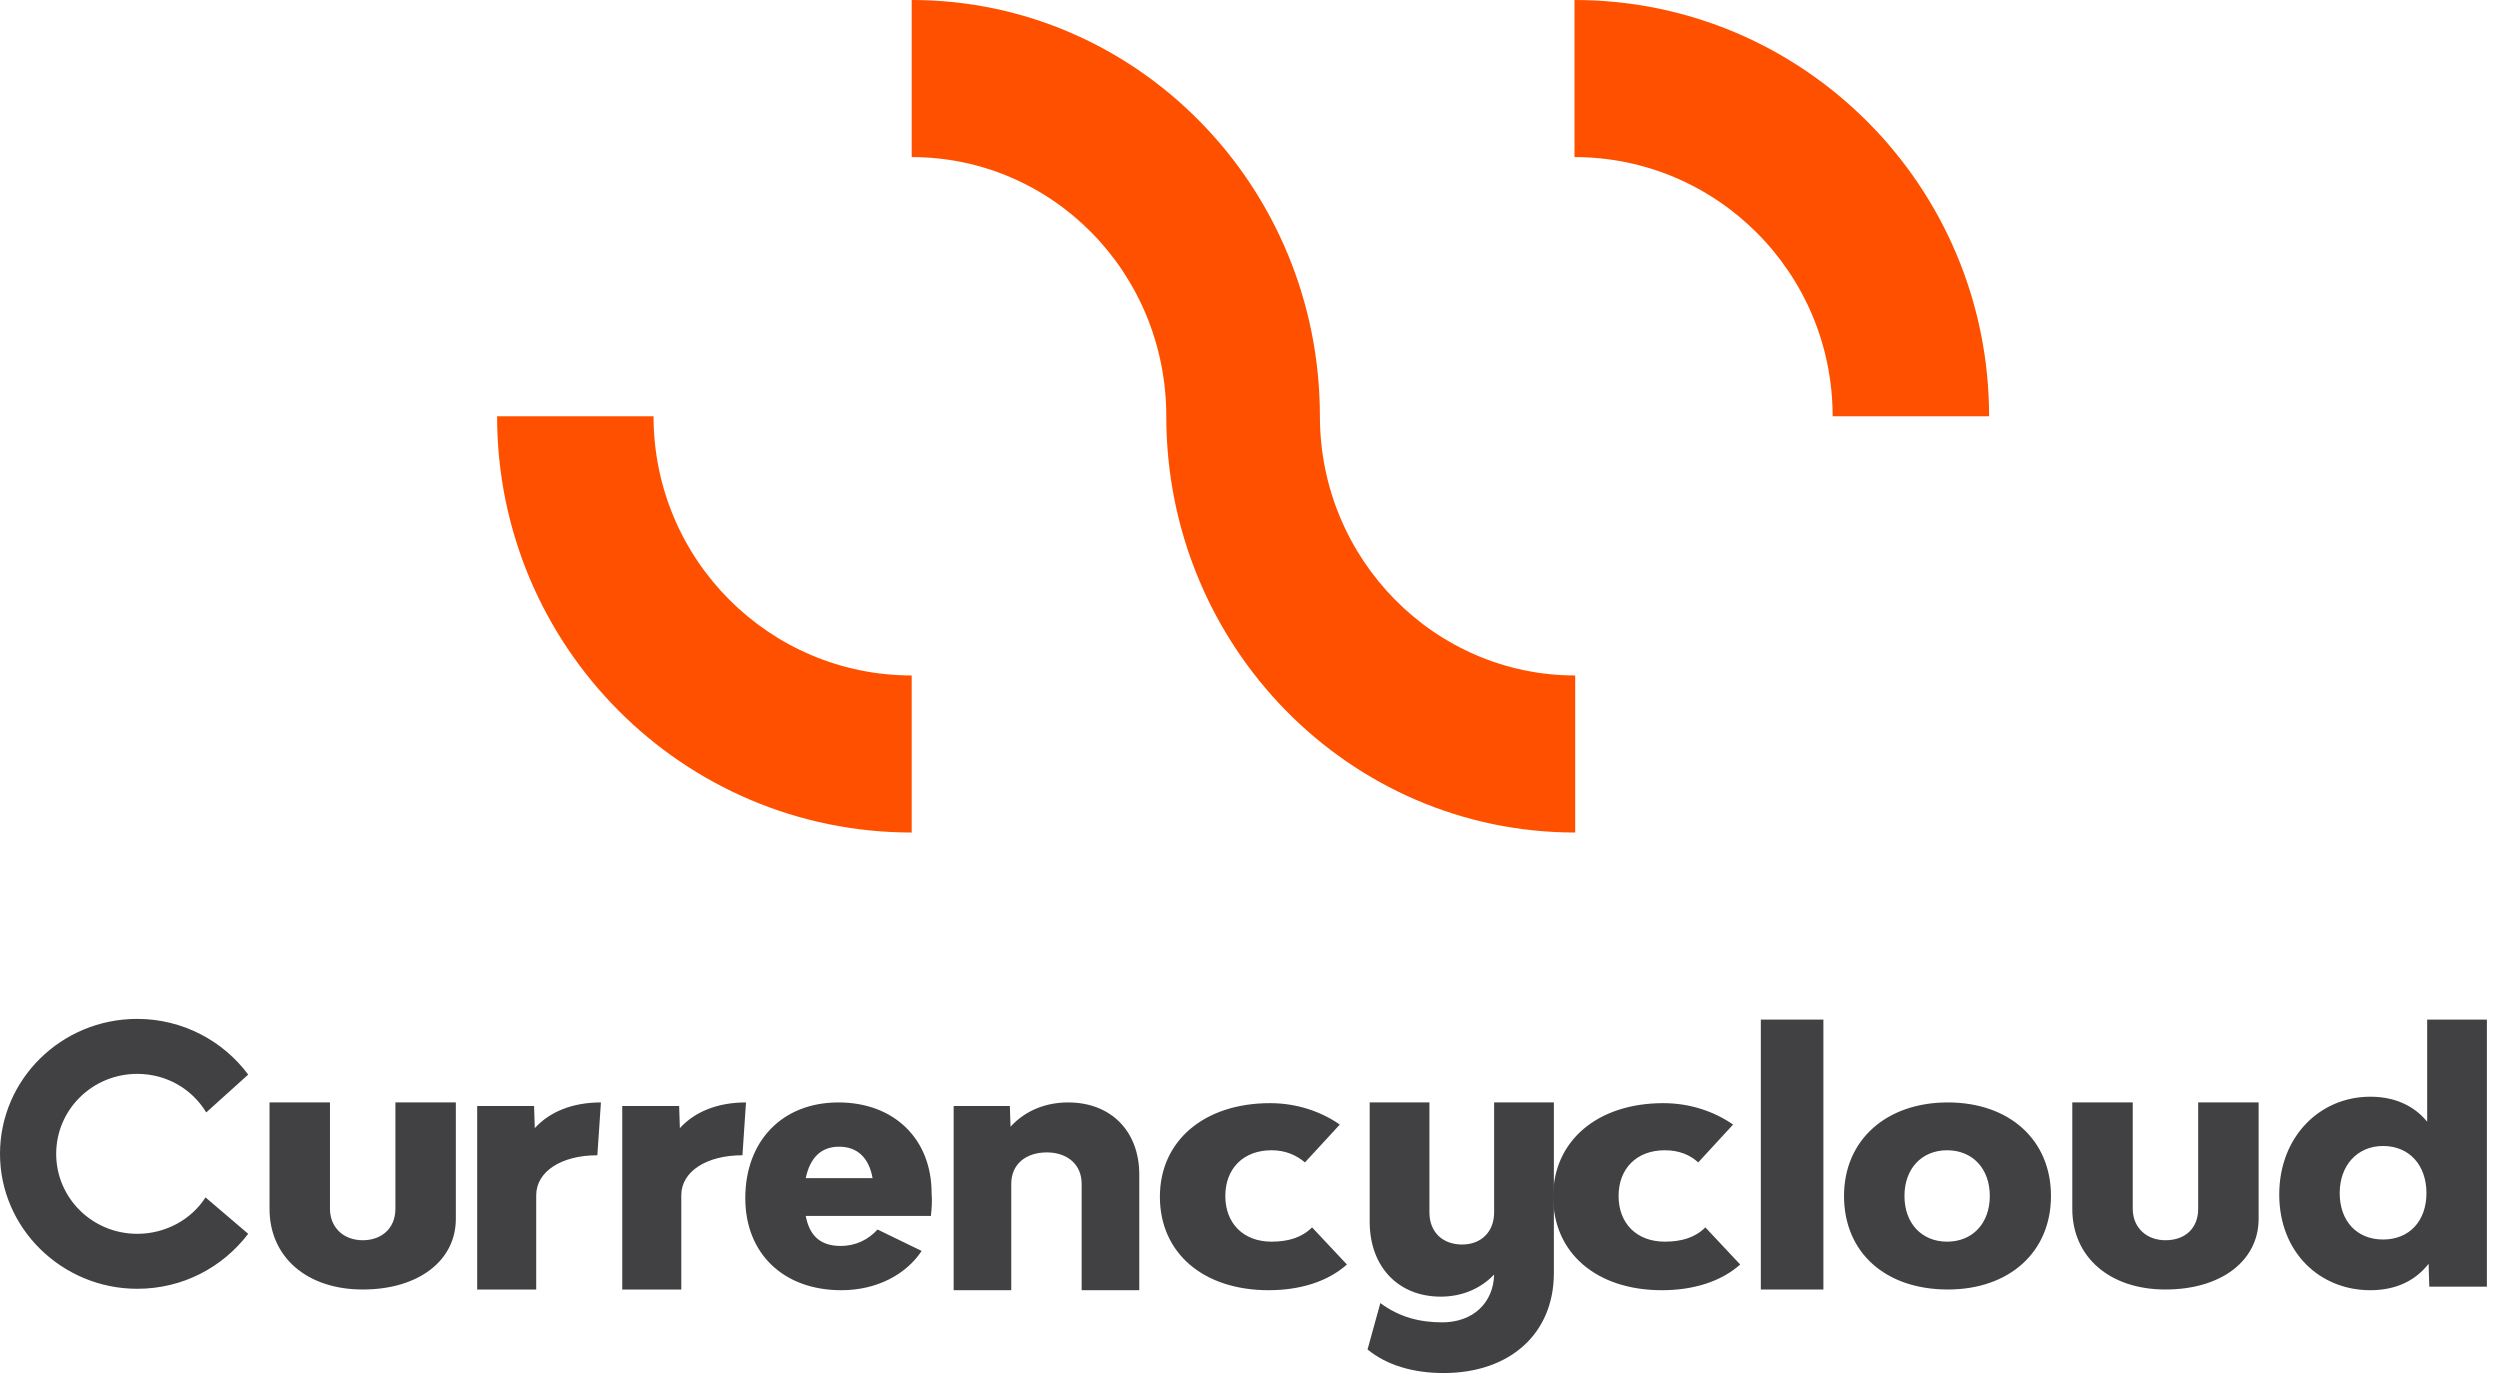 <svg width="181" height="100" viewBox="0 0 181 100" fill="none" xmlns="http://www.w3.org/2000/svg">
<path d="M66.007 48.903C55.709 48.903 47.317 40.528 47.317 30.138H35.99C35.99 46.783 49.428 60.275 66.007 60.275V48.903ZM144.01 30.138C144.01 13.492 130.572 0 113.993 0V11.373C124.291 11.373 132.683 19.747 132.683 30.138H144.01ZM95.561 30.138C95.561 13.492 82.328 0 66.007 0V11.373C76.201 11.373 84.439 19.747 84.439 30.138C84.439 46.783 97.672 60.275 114.045 60.275V48.903C103.85 48.903 95.561 40.477 95.561 30.138Z" fill="#FF5000"/>
<path d="M43.507 79.816L43.249 83.641C40.624 83.641 38.822 84.83 38.822 86.536V93.36H34.548V80.074H38.667L38.718 81.677C39.8 80.488 41.447 79.816 43.507 79.816ZM54.01 79.816L53.753 83.641C51.127 83.641 49.325 84.83 49.325 86.536V93.36H45.051V80.074H49.17L49.222 81.677C50.303 80.488 51.951 79.816 54.01 79.816ZM180 93.153H175.881L175.83 91.499C174.903 92.688 173.513 93.411 171.608 93.411C167.952 93.411 165.017 90.672 165.017 86.484C165.017 82.297 167.952 79.402 171.608 79.402C173.41 79.402 174.8 80.074 175.727 81.212V73.819H180.051V93.153H180ZM175.675 86.381C175.675 84.365 174.439 82.969 172.534 82.969C170.681 82.969 169.394 84.365 169.394 86.381C169.394 88.397 170.629 89.741 172.534 89.741C174.439 89.741 175.675 88.397 175.675 86.381ZM67.397 88.035H58.335C58.593 89.379 59.313 90.206 60.858 90.206C61.991 90.206 62.866 89.741 63.535 89.017L66.728 90.568C65.595 92.274 63.484 93.411 60.91 93.411C56.739 93.411 53.959 90.775 53.959 86.743C53.959 82.607 56.636 79.816 60.704 79.816C64.72 79.816 67.448 82.452 67.448 86.381C67.5 86.95 67.448 87.57 67.397 88.035ZM58.335 85.295H63.175C62.918 83.848 62.094 83.021 60.755 83.021C59.416 83.021 58.644 83.848 58.335 85.295ZM120.532 83.279C118.473 83.279 117.185 84.623 117.185 86.588C117.185 88.552 118.473 89.896 120.532 89.896C121.768 89.896 122.746 89.586 123.467 88.862L125.99 91.55C124.6 92.791 122.592 93.411 120.326 93.411C115.589 93.411 112.449 90.723 112.449 86.639C112.449 82.607 115.641 79.868 120.429 79.868C122.386 79.868 124.136 80.488 125.475 81.418L122.952 84.158C122.386 83.641 121.613 83.279 120.532 83.279ZM92.059 83.279C90 83.279 88.713 84.623 88.713 86.588C88.713 88.552 90 89.896 92.059 89.896C93.295 89.896 94.273 89.586 94.994 88.862L97.517 91.55C96.127 92.791 94.119 93.411 91.854 93.411C87.117 93.411 83.976 90.723 83.976 86.639C83.976 82.607 87.168 79.868 91.957 79.868C93.913 79.868 95.664 80.488 97.002 81.418L94.479 84.158C93.862 83.641 93.089 83.279 92.059 83.279Z" fill="#414042"/>
<path d="M127.483 93.36H132.014V73.819H127.483V93.36Z" fill="#414042"/>
<path d="M112.5 92.171C112.5 96.565 109.308 99.408 104.519 99.408C102.305 99.408 100.4 98.839 99.01 97.702L99.937 94.342C101.327 95.376 102.82 95.738 104.416 95.738C106.63 95.738 108.124 94.342 108.175 92.274C107.145 93.36 105.755 93.877 104.313 93.877C101.224 93.877 99.165 91.706 99.165 88.449V79.816H103.49V87.777C103.49 89.172 104.416 90.103 105.858 90.103C107.248 90.103 108.175 89.172 108.175 87.777V79.816H112.5V92.171ZM133.507 86.588C133.507 82.556 136.545 79.816 141.024 79.816C145.452 79.816 148.49 82.504 148.49 86.588C148.49 90.672 145.452 93.36 141.024 93.36C136.493 93.36 133.507 90.672 133.507 86.588ZM144.062 86.588C144.062 84.623 142.826 83.279 140.973 83.279C139.119 83.279 137.883 84.623 137.883 86.588C137.883 88.552 139.119 89.896 140.973 89.896C142.826 89.896 144.062 88.552 144.062 86.588ZM163.524 79.816V88.242C163.524 91.292 160.795 93.36 156.779 93.36C152.763 93.36 150.034 91.033 150.034 87.518V79.816H154.411V87.518C154.411 88.862 155.389 89.793 156.779 89.793C158.221 89.793 159.148 88.914 159.148 87.518V79.816H163.524ZM33.003 79.816V88.242C33.003 91.292 30.275 93.36 26.259 93.36C22.243 93.36 19.514 91.033 19.514 87.518V79.816H23.89V87.518C23.89 88.862 24.868 89.793 26.259 89.793C27.649 89.793 28.627 88.914 28.627 87.518V79.816H33.003ZM82.483 85.037V93.411H78.312V85.709C78.312 84.313 77.283 83.434 75.79 83.434C74.245 83.434 73.215 84.313 73.215 85.709V93.411H69.045V80.074H73.112L73.164 81.573C74.245 80.384 75.738 79.816 77.334 79.816C80.423 79.816 82.483 81.884 82.483 85.037ZM14.88 86.691C13.85 88.294 11.997 89.328 9.937 89.328C6.693 89.328 4.068 86.743 4.068 83.538C4.068 80.333 6.693 77.748 9.937 77.748C12.048 77.748 13.902 78.834 14.931 80.54L17.969 77.8C16.167 75.37 13.232 73.768 9.937 73.768C4.428 73.768 0 78.162 0 83.538C0 88.914 4.479 93.308 9.937 93.308C13.232 93.308 16.116 91.757 17.969 89.328L14.88 86.691Z" fill="#414042"/>
</svg>
